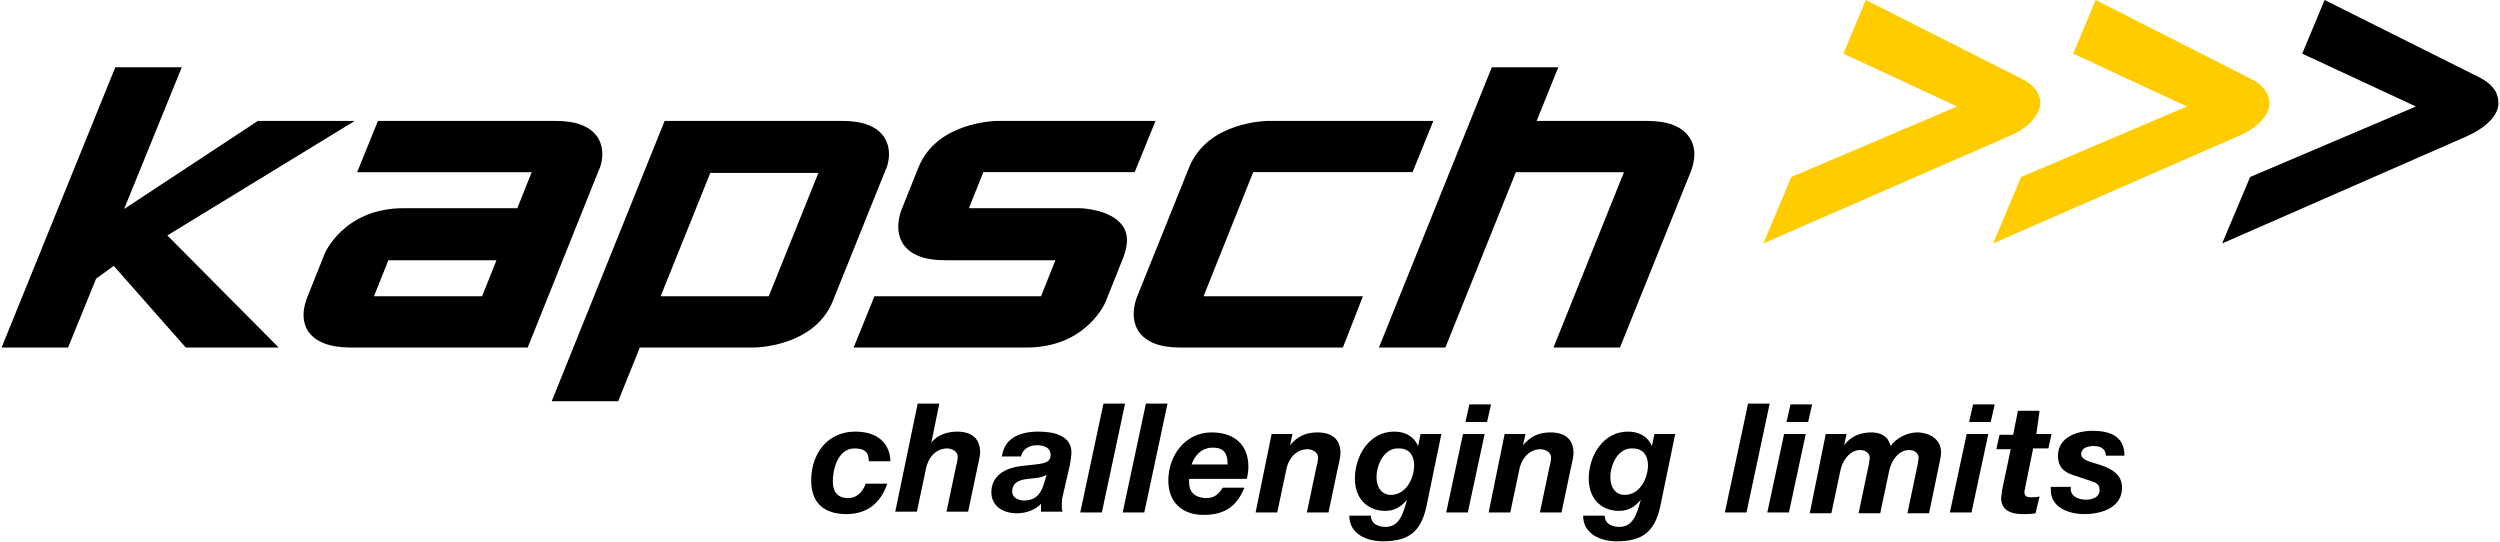 <?xml version="1.0" encoding="utf-8"?>
<!-- Generator: Adobe Illustrator 19.2.1, SVG Export Plug-In . SVG Version: 6.00 Build 0)  -->
<svg version="1.1" id="Ebene_1" xmlns="http://www.w3.org/2000/svg" xmlns:xlink="http://www.w3.org/1999/xlink" x="0px" y="0px"
	 viewBox="0 0 312.2 67.7" style="enable-background:new 0 0 312.2 67.7;" xml:space="preserve">
<style type="text/css">
	.st0{fill:#FFCC00;}
</style>
<g>
	<g>
		<path class="st0" d="M254.8,12.9c0-0.7-0.3-2.1-2.4-3.1L233,0l-2.8,6.7l14.2,6.6l-20.7,8.8l-3.5,8.3L250.9,17
			C253.3,16,254.7,14.4,254.8,12.9z"/>
		<path class="st0" d="M283.4,12.9c0-0.7-0.3-2.1-2.4-3.1L261.7,0l-2.8,6.7l14.2,6.6l-20.7,8.8l-3.5,8.3L279.5,17
			C281.9,16,283.4,14.4,283.4,12.9z"/>
		<path d="M309.7,9.7L290.3,0l-2.8,6.7l14.2,6.6l-20.7,8.8l-3.5,8.3L308.1,17c2.4-1.1,3.9-2.6,3.9-4.1
			C312,12.1,311.8,10.8,309.7,9.7z"/>
		<polygon points="44.3,15.1 32.2,15.1 15.5,26.1 22.7,8.4 14.4,8.4 0.2,43.4 8.5,43.4 12,34.8 14.2,33.2 23.2,43.4 34.8,43.4 
			20.9,29.4 		"/>
		<path d="M74.6,17.1c-0.9-1.3-2.6-2-5.2-2H47.2l-2.6,6.4h21.8L64.6,26H50.4c-7.5,0-9.9,5.7-9.9,5.8l-2.2,5.5c0,0.1-1,2.3,0.2,4.1
			c0.9,1.3,2.7,2,5.3,2h22.1l8.9-22.2C74.9,21.1,75.8,18.9,74.6,17.1z M60.2,37H46.7l1.8-4.5H62L60.2,37z"/>
		<path d="M110.4,17.1c-0.9-1.3-2.6-2-5.2-2H83l-14.1,35h8.3l2.7-6.7h14.2c0.3,0,7.6-0.1,9.9-5.8l6.6-16.4
			C110.7,21.1,111.6,18.9,110.4,17.1z M96,37H82.5l6.2-15.4h13.5L96,37z"/>
		<path d="M134.8,26H121l1.8-4.5h18.9l2.6-6.4h-19.7c-0.3,0-7.6,0.1-9.9,5.8l-2.2,5.5c0,0.1-0.9,2.3,0.3,4.1c0.9,1.3,2.6,2,5.2,2
			h13.8l-1.8,4.5h-20.8l-2.6,6.4h21.6c7.5,0,9.9-5.7,9.9-5.8l2.2-5.5c0.6-1.6,0.6-2.9-0.1-3.9C138.7,26.1,135,26,134.8,26z"/>
		<path d="M205.7,15.1h-13.8l2.7-6.7h-8.3l-14.1,35h8.3l8.8-21.9h13.5l-8.8,21.9h8.3l8.9-22.1c0-0.1,1-2.3-0.2-4.1
			C210.1,15.8,208.3,15.1,205.7,15.1z"/>
		<path d="M156.5,21.5h19.9l2.6-6.4h-20.6c-0.3,0-7.6,0.1-9.9,5.8l-6.6,16.4c0,0.1-0.9,2.3,0.3,4.1c0.9,1.3,2.6,2,5.2,2h20.3
			l2.5-6.4h-19.9L156.5,21.5z"/>
	</g>
	<g>
		<path d="M108.5,57.6c0-1.2-0.6-1.6-1.8-1.6c-2,0-2.7,2.5-2.7,4.1c0,1.2,0.5,2.1,1.9,2.1c1.2,0,1.9-0.9,2.2-1.8h2.7
			c-0.8,2.4-2.5,3.8-5.1,3.8c-2.7,0-4.4-1.3-4.4-4.2c0-3.3,2-6.1,5.5-6.1c2.4,0,4.3,1.1,4.4,3.7H108.5z"/>
		<path d="M114.6,50.4h2.7l-1,4.9h0c0.4-0.6,1.5-1.4,3.2-1.4c1.9,0,2.9,0.9,2.9,2.6c0,0.4-0.2,1.3-0.3,1.7l-1.2,5.7h-2.7l1.2-5.7
			c0.1-0.3,0.2-0.9,0.2-1.2c0-0.6-0.7-1-1.3-1c-1.6,0-2.5,1.4-2.7,2.7l-1.1,5.2h-2.7L114.6,50.4z"/>
		<path d="M125.1,57.1c0.3-2.5,2.4-3.2,4.6-3.2c1.7,0,4.1,0.4,4.1,2.6c0,0.4-0.1,1-0.2,1.6l-0.9,3.9c-0.1,0.3-0.1,0.9-0.1,1.3
			c0,0.2,0,0.4,0.1,0.6H130v-1c-0.7,0.8-1.9,1.2-3,1.2c-2.1,0-3.2-1.2-3.2-2.6c0-1.9,1.4-3,3.7-3.3c2.5-0.3,3.7-0.2,3.7-1.4
			c0-1-1-1.2-1.7-1.2c-1,0-1.8,0.5-2,1.4H125.1z M130.7,59.3c-0.7,0.4-1.5,0.4-2.3,0.5c-1,0.1-2,0.4-2,1.6c0,0.7,0.7,1.1,1.5,1.1
			c1.7,0,2.2-1.2,2.5-2.2L130.7,59.3z"/>
		<path d="M137.8,50.4h2.7L137.6,64h-2.7L137.8,50.4z"/>
		<path d="M143.1,50.4h2.7L142.9,64h-2.7L143.1,50.4z"/>
		<path d="M148.5,59.7c0,0.2,0,0.4,0,0.6c0,1.1,0.7,1.9,2.2,1.9c1.1,0,1.6-0.7,2-1.3h2.7c-0.9,2.2-2.3,3.4-5.1,3.4
			c-2.6,0-4.4-1.5-4.4-4.3c0-3.1,2.1-6,5.4-6c2.7,0,4.6,1.4,4.6,4.3c0,0.5-0.1,1.1-0.2,1.5H148.5z M153.3,58c0-1-0.2-2.1-1.8-2.1
			c-1.5,0-2.3,1-2.7,2.1H153.3z"/>
		<path d="M158.8,54.2h2.6l-0.3,1.4h0c0.9-1.1,2-1.6,3.4-1.6c1.9,0,2.9,0.9,2.9,2.6c0,0.4-0.2,1.3-0.3,1.7l-1.2,5.7h-2.7l1.2-5.7
			c0.1-0.3,0.2-0.9,0.2-1.2c0-0.6-0.7-1-1.3-1c-1.6,0-2.5,1.4-2.7,2.7l-1.1,5.2h-2.7L158.8,54.2z"/>
		<path d="M178.1,63.4c-0.7,3-2.2,4.2-5.4,4.2c-2,0-4.2-0.9-4.2-3.2h2.7c0,1,0.9,1.4,1.8,1.4c1.7,0,2.2-1.5,2.7-3.4l0,0
			c-0.7,0.9-1.6,1.4-2.7,1.4c-2.3,0-3.8-1.6-3.8-4c0-2.9,1.8-5.9,4.9-5.9c1.3,0,2.4,0.5,3,1.8h0l0.3-1.5h2.6L178.1,63.4z
			 M171.9,59.6c0,1.2,0.6,2.2,1.8,2.2c1.9,0,2.9-2.1,2.9-3.7c0-1.2-0.6-2.1-1.9-2.1C172.8,55.9,171.9,58.1,171.9,59.6z"/>
		<path d="M182.7,54.2h2.7l-2.1,9.8h-2.7L182.7,54.2z M185.7,52.7H183l0.5-2.2h2.7L185.7,52.7z"/>
		<path d="M187.9,54.2h2.6l-0.3,1.4h0c0.9-1.1,2-1.6,3.4-1.6c1.9,0,2.9,0.9,2.9,2.6c0,0.4-0.2,1.3-0.3,1.7L195,64h-2.7l1.2-5.7
			c0.1-0.3,0.2-0.9,0.2-1.2c0-0.6-0.7-1-1.3-1c-1.6,0-2.5,1.4-2.7,2.7l-1.1,5.2h-2.7L187.9,54.2z"/>
		<path d="M207.3,63.4c-0.7,3-2.2,4.2-5.4,4.2c-2,0-4.2-0.9-4.2-3.2h2.7c0,1,0.9,1.4,1.8,1.4c1.7,0,2.2-1.5,2.7-3.4l0,0
			c-0.7,0.9-1.6,1.4-2.7,1.4c-2.3,0-3.8-1.6-3.8-4c0-2.9,1.8-5.9,4.9-5.9c1.3,0,2.4,0.5,3,1.8h0l0.3-1.5h2.6L207.3,63.4z
			 M201.1,59.6c0,1.2,0.6,2.2,1.8,2.2c1.9,0,2.9-2.1,2.9-3.7c0-1.2-0.6-2.1-1.9-2.1C202,55.9,201.1,58.1,201.1,59.6z"/>
		<path d="M218.3,50.4h2.7L218.1,64h-2.7L218.3,50.4z"/>
		<path d="M222.8,54.2h2.7l-2.1,9.8h-2.7L222.8,54.2z M225.8,52.7h-2.7l0.5-2.2h2.7L225.8,52.7z"/>
		<path d="M228,54.2h2.6l-0.3,1.4h0c0.8-1.1,2-1.6,3.4-1.6c1.2,0,2.1,0.5,2.4,1.7c0.7-1,2.1-1.7,3.3-1.7c1.5,0,3,0.8,3,2.5
			c0,0.6-0.2,1.2-0.3,1.8l-1.2,5.8h-2.7l1.3-6.2c0-0.3,0.1-0.5,0.1-0.7c0-0.6-0.5-1-1.2-1c-1.4,0-2.3,1.5-2.5,2.7l-1.1,5.2h-2.7
			l1.3-6.2c0-0.3,0.1-0.5,0.1-0.7c0-0.6-0.5-1-1.2-1c-1.4,0-2.3,1.5-2.5,2.7l-1.1,5.2H226L228,54.2z"/>
		<path d="M245.6,54.2h2.7l-2.1,9.8h-2.7L245.6,54.2z M248.6,52.7h-2.7l0.5-2.2h2.7L248.6,52.7z"/>
		<path d="M254.3,54.2h1.9l-0.4,1.8h-1.9l-1,4.9c0,0.2-0.1,0.4-0.1,0.5c0,0.7,0.5,0.7,0.9,0.7c0.3,0,0.6,0,1-0.1l-0.5,2.1
			c-0.5,0.1-1.1,0.1-1.7,0.1c-1.2,0-2.6-0.4-2.6-2c0-0.2,0.1-0.6,0.1-0.9l1.1-5.2h-1.8l0.4-1.8h1.7l0.6-3h2.7L254.3,54.2z"/>
		<path d="M263,57c0-0.8-0.5-1.3-1.5-1.3c-0.9,0-1.6,0.3-1.6,1c0,0.4,0.3,0.7,1.2,1l1.3,0.4c1.4,0.5,2.6,1.2,2.6,2.8
			c0,2.4-2.4,3.3-4.7,3.3c-1.9,0-4.2-0.8-4.2-3v-0.4h2.5v0.3c0,0.9,1,1.3,1.9,1.3c0.8,0,1.7-0.3,1.7-1.2c0-0.7-0.4-0.9-1-1.1
			l-2.1-0.7c-1.3-0.4-2.1-1-2.1-2.5c0-2.3,2.4-3.1,4.3-3.1c2.1,0,4,0.6,4,3.1H263z"/>
	</g>
</g>
</svg>

